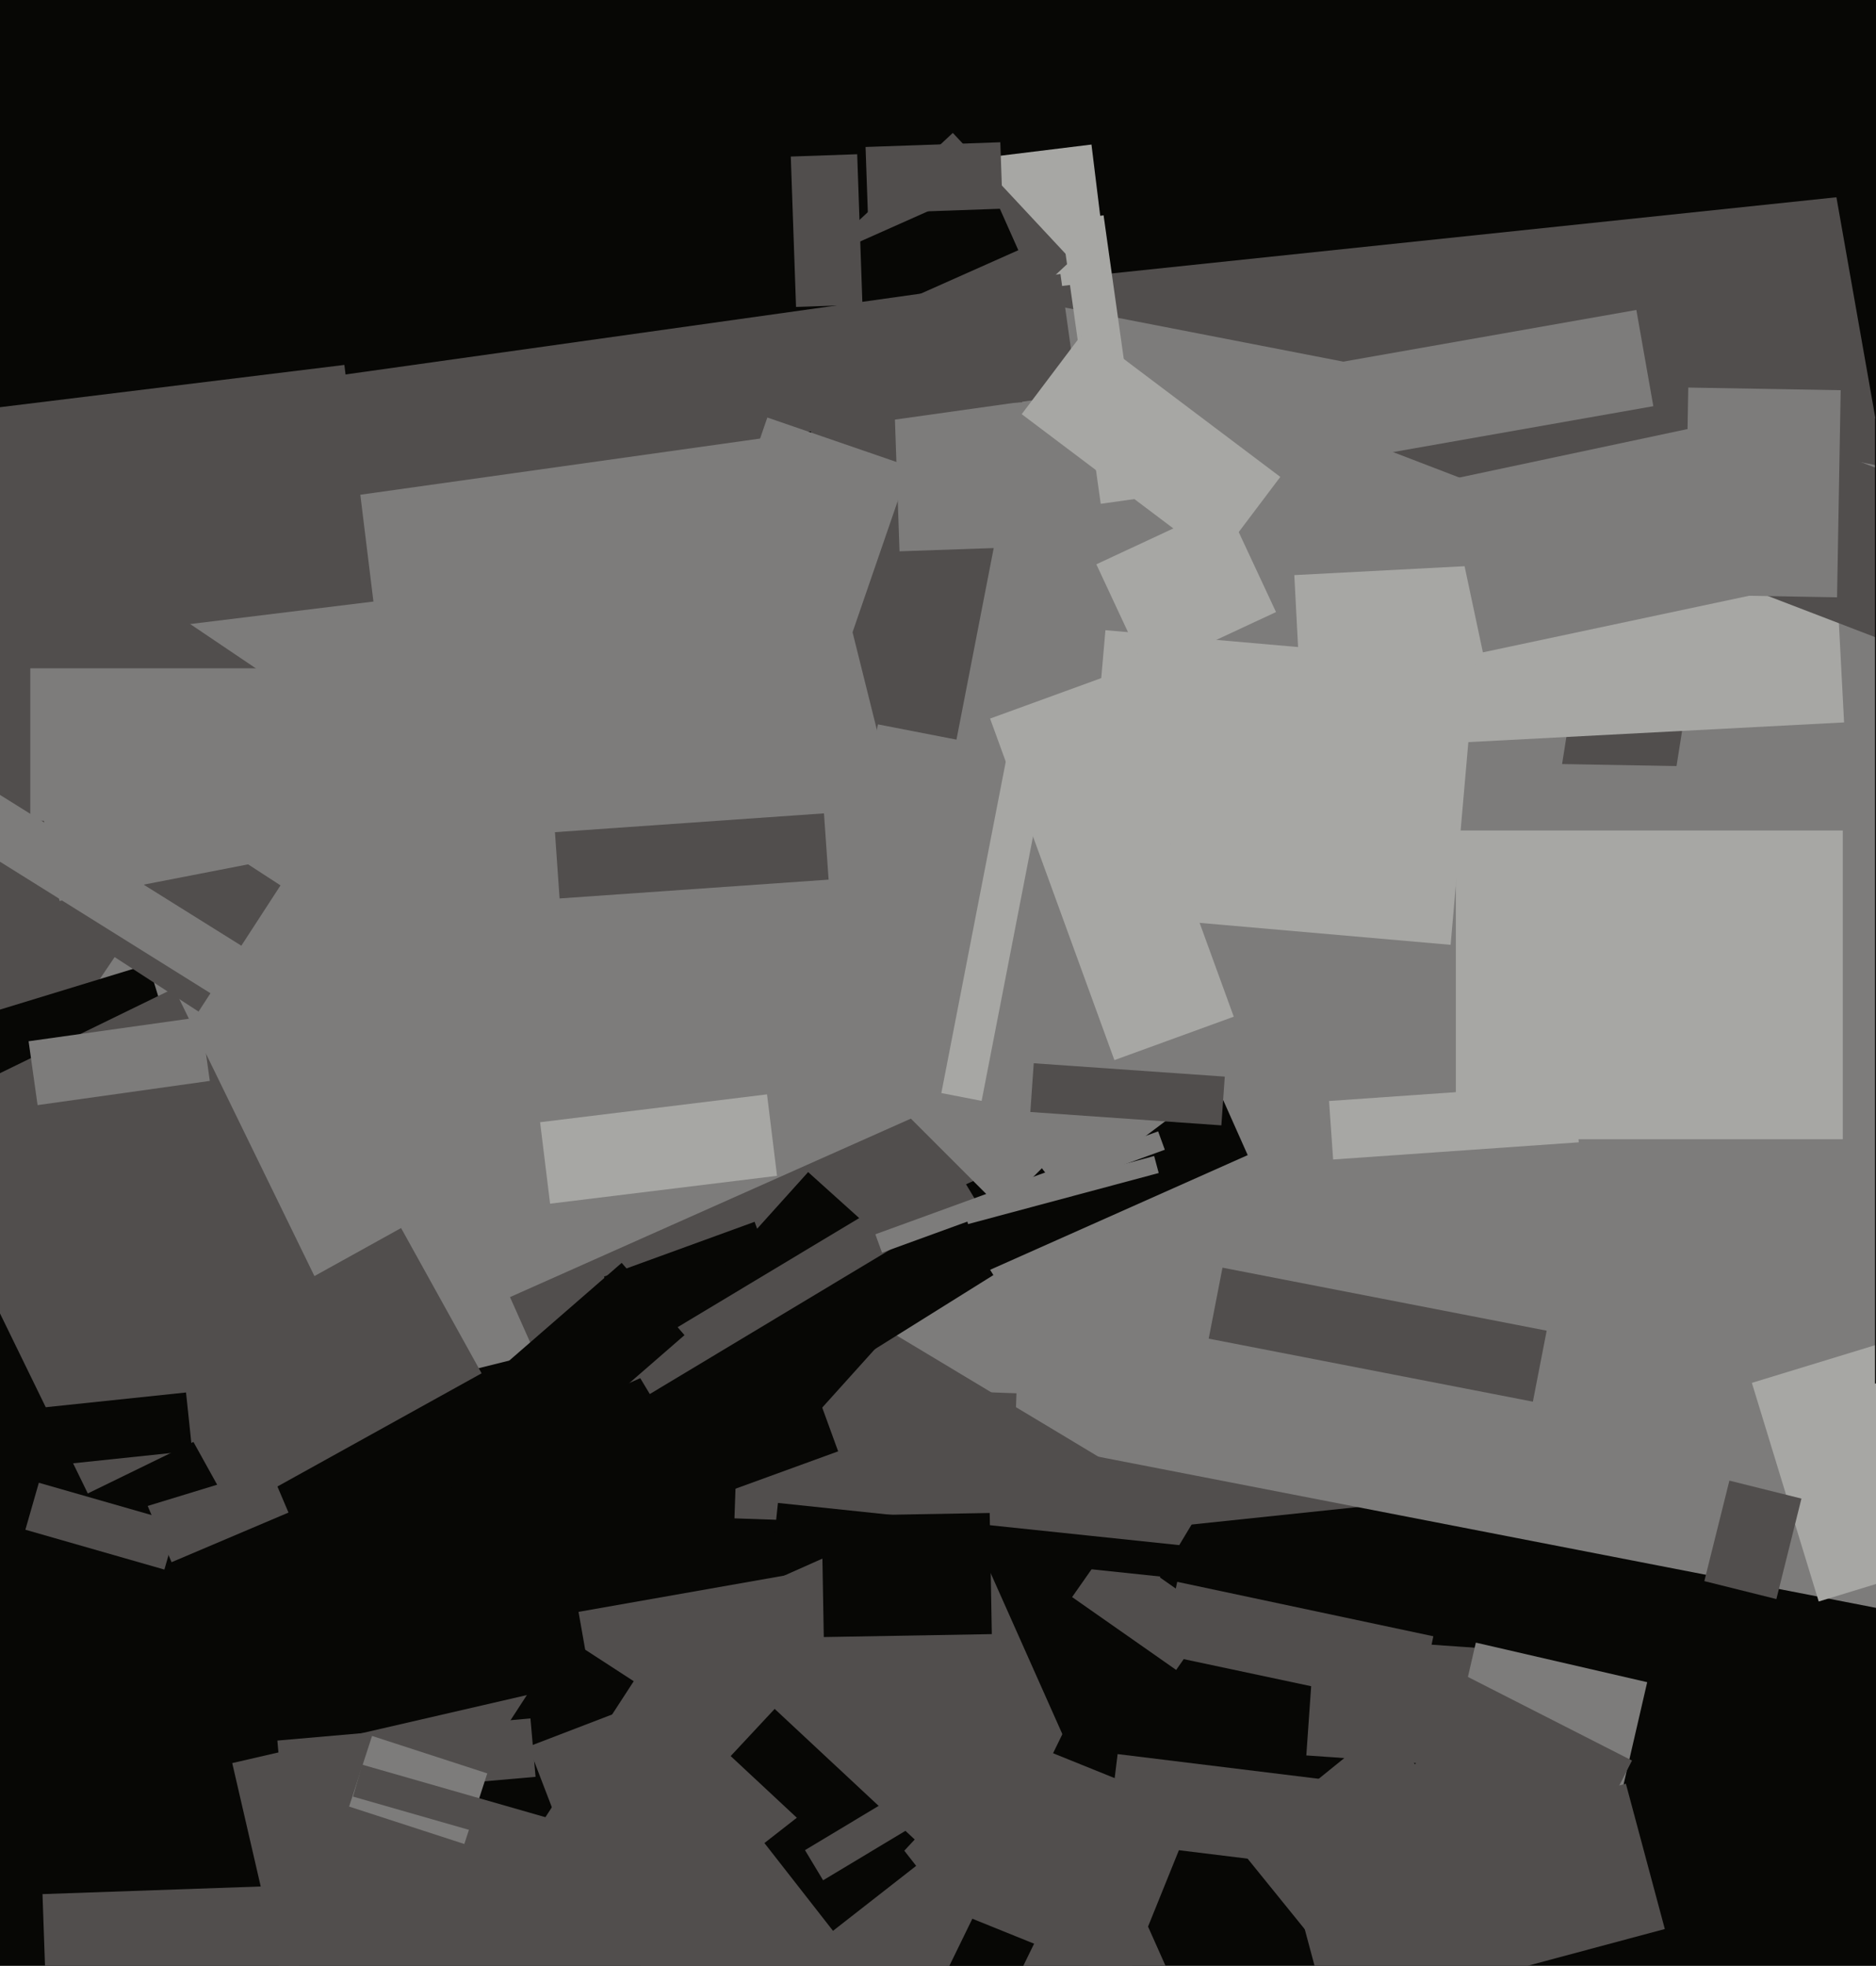 <svg xmlns="http://www.w3.org/2000/svg" width="480px" height="503px">
  <rect width="480" height="503" fill="rgb(7,7,5)"/>
  <polygon points="237.63,397.149 204.129,78.405 523.37,44.851 556.871,363.595" fill="rgb(81,78,77)"/>
  <polygon points="17.563,376.238 -40.741,142.396 198.437,82.762 256.741,316.604" fill="rgb(125,124,123)"/>
  <polygon points="485.556,412.481 211.682,359.246 266.444,77.519 540.318,130.754" fill="rgb(125,124,123)"/>
  <polygon points="465.342,409.778 448.238,353.834 515.658,333.222 532.762,389.166" fill="rgb(167,167,164)"/>
  <polygon points="143.711,361.579 130.492,331.889 275.289,267.421 288.508,297.111" fill="rgb(81,78,77)"/>
  <polygon points="232.911,333.996 223.759,313.441 310.089,275.004 319.241,295.559" fill="rgb(7,7,5)"/>
  <polygon points="258.876,390.978 187.92,388.501 189.124,354.022 260.08,356.499" fill="rgb(81,78,77)"/>
  <polygon points="175.924,385.377 154.548,326.646 193.076,312.623 214.452,371.354" fill="rgb(7,7,5)"/>
  <polygon points="138.188,287.143 196.252,280.014 198.812,300.857 140.748,307.986" fill="rgb(167,167,164)"/>
  <polygon points="294.636,407.144 194.776,347.142 206.364,327.856 306.224,387.858" fill="rgb(81,78,77)"/>
  <polygon points="391.033,250.104 413.324,109.359 441.967,113.896 419.676,254.641" fill="rgb(81,78,77)"/>
  <polygon points="334.24,449.161 336.368,418.735 380.76,421.839 378.632,452.265" fill="rgb(81,78,77)"/>
  <polygon points="336.881,497.39 316.428,472.132 354.119,441.61 374.572,466.868" fill="rgb(81,78,77)"/>
  <polygon points="178.743,412.907 244.975,383.419 298.257,503.093 232.025,532.581" fill="rgb(81,78,77)"/>
  <polygon points="272.237,306.42 252.377,280.065 377.763,185.58 397.623,211.935" fill="rgb(125,124,123)"/>
  <polygon points="-18.814,251.979 11.102,239.28 73.814,387.021 43.898,399.72" fill="rgb(81,78,77)"/>
  <polygon points="-48.702,360.578 -110.88,318.639 12.702,135.422 74.88,177.361" fill="rgb(81,78,77)"/>
  <polygon points="-23.71,265.574 37.971,246.716 76.71,373.426 15.029,392.284" fill="rgb(7,7,5)"/>
  <polygon points="252.468,40.276 279.267,36.985 283.532,71.724 256.733,75.015" fill="rgb(167,167,164)"/>
  <polygon points="237.208,100.993 206.859,68.448 243.792,34.007 274.141,66.552" fill="rgb(81,78,77)"/>
  <polygon points="347.853,269.613 349.162,194.624 450.147,196.387 448.838,271.376" fill="rgb(125,124,123)"/>
  <polygon points="162.274,349.323 206.771,299.904 238.726,328.677 194.229,378.096" fill="rgb(7,7,5)"/>
  <polygon points="166.26,356.694 160.595,347.265 243.74,297.306 249.405,306.735" fill="rgb(81,78,77)"/>
  <polygon points="229.899,568.456 214.619,561.003 284.101,418.544 299.381,425.997" fill="rgb(7,7,5)"/>
  <polygon points="209.653,354.075 203.824,344.746 248.347,316.925 254.176,326.254" fill="rgb(7,7,5)"/>
  <polygon points="362.541,485.58 377.613,420.297 421.459,430.42 406.387,495.703" fill="rgb(125,124,123)"/>
  <polygon points="-24.222,286.407 44.536,252.872 91.222,348.593 22.464,382.128" fill="rgb(81,78,77)"/>
  <polygon points="148.024,412.428 223.854,399.057 257.976,592.572 182.146,605.943" fill="rgb(81,78,77)"/>
  <polygon points="190.449,74.98 253.027,47.119 260.551,64.02 197.973,91.881" fill="rgb(7,7,5)"/>
  <polygon points="256.165,309.327 227.173,280.335 337.835,169.673 366.827,198.665" fill="rgb(125,124,123)"/>
  <polygon points="7.318,266.427 51.385,260.234 53.682,276.573 9.615,282.766" fill="rgb(125,124,123)"/>
  <polygon points="82.141,549.533 59.421,451.122 213.859,415.467 236.579,513.878" fill="rgb(81,78,77)"/>
  <polygon points="247.693,313.209 246.528,308.862 295.307,295.791 296.472,300.138" fill="rgb(125,124,123)"/>
  <polygon points="300.936,427.283 274.313,408.642 284.064,394.717 310.687,413.358" fill="rgb(81,78,77)"/>
  <polygon points="400.09,484.775 356.431,462.529 373.91,428.225 417.569,450.471" fill="rgb(81,78,77)"/>
  <polygon points="331.167,147.155 469.478,139.907 471.833,184.845 333.522,192.093" fill="rgb(167,167,164)"/>
  <polygon points="222.057,54.597 221.464,37.607 255.943,36.403 256.536,53.393" fill="rgb(81,78,77)"/>
  <polygon points="230.156,141.065 228.864,104.087 261.844,102.935 263.136,139.913" fill="rgb(125,124,123)"/>
  <polygon points="135.462,471.266 117.85,459.829 144.538,418.734 162.15,430.171" fill="rgb(7,7,5)"/>
  <polygon points="330.034,479.423 416.001,456.388 425.966,493.577 339.999,516.612" fill="rgb(81,78,77)"/>
  <polygon points="198.158,393.011 199.046,384.557 326.842,397.989 325.954,406.443" fill="rgb(7,7,5)"/>
  <polygon points="141.991,212.927 210.823,208.114 212.009,225.073 143.177,229.886" fill="rgb(81,78,77)"/>
  <polygon points="319.373,279.656 210.412,258.476 224.627,185.344 333.588,206.524" fill="rgb(125,124,123)"/>
  <polygon points="281.633,128.91 271.474,56.621 282.367,55.09 292.526,127.379" fill="rgb(167,167,164)"/>
  <polygon points="38.774,349.61 102.621,314.219 123.226,351.39 59.379,386.781" fill="rgb(81,78,77)"/>
  <polygon points="225.677,320.517 223.967,315.819 296.323,289.483 298.033,294.181" fill="rgb(125,124,123)"/>
  <polygon points="50.804,258.834 -26.773,208.455 -5.804,176.166 71.773,226.545" fill="rgb(81,78,77)"/>
  <polygon points="70.97,445.361 135.723,439.696 137.03,454.639 72.277,460.304" fill="rgb(81,78,77)"/>
  <polygon points="371.16,241.752 276.521,233.472 282.84,161.248 377.479,169.528" fill="rgb(167,167,164)"/>
  <polygon points="203.677,78.535 202.333,40.058 219.323,39.465 220.667,77.942" fill="rgb(81,78,77)"/>
  <polygon points="373.042,482.181 283.216,471.152 285.958,448.819 375.784,459.848" fill="rgb(81,78,77)"/>
  <polygon points="6.402,375.706 4.834,360.788 47.598,356.294 49.166,371.212" fill="rgb(7,7,5)"/>
  <polygon points="293.405,172.034 280.515,144.392 313.595,128.966 326.485,156.608" fill="rgb(167,167,164)"/>
  <polygon points="146.346,475.834 135.237,446.893 199.654,422.166 210.763,451.107" fill="rgb(81,78,77)"/>
  <polygon points="210.774,418.873 210.233,387.878 253.226,387.127 253.767,418.122" fill="rgb(7,7,5)"/>
  <polygon points="68.674,129.893 64.36,99.194 271.326,70.107 275.64,100.806" fill="rgb(81,78,77)"/>
  <polygon points="248.262,490.735 265.869,447.157 305.738,463.265 288.131,506.843" fill="rgb(81,78,77)"/>
  <polygon points="171.264,179.635 196.333,106.83 232.736,119.365 207.667,192.17" fill="rgb(125,124,123)"/>
  <polygon points="436.077,404.558 442.488,378.845 460.923,383.442 454.512,409.155" fill="rgb(81,78,77)"/>
  <polygon points="195.589,471.582 216.865,454.959 234.411,477.418 213.135,494.041" fill="rgb(7,7,5)"/>
  <polygon points="349.858,113.155 364.372,75.345 501.142,127.845 486.628,165.655" fill="rgb(81,78,77)"/>
  <polygon points="186.955,449.325 198.208,437.257 234.045,470.675 222.792,482.743" fill="rgb(7,7,5)"/>
  <polygon points="334.975,94.07 418.684,79.31 423.025,103.93 339.316,118.69" fill="rgb(125,124,123)"/>
  <polygon points="7.75,210.0 7.75,171.0 86.25,171.0 86.25,210.0" fill="rgb(125,124,123)"/>
  <polygon points="118.806,471.825 89.323,462.245 95.194,444.175 124.677,453.755" fill="rgb(125,124,123)"/>
  <polygon points="263.624,284.526 264.496,272.056 313.376,275.474 312.504,287.944" fill="rgb(81,78,77)"/>
  <polygon points="253.326,183.862 283.866,172.746 315.674,260.138 285.134,271.254" fill="rgb(167,167,164)"/>
  <polygon points="15.226,230.541 8.643,196.675 81.774,182.459 88.357,216.325" fill="rgb(125,124,123)"/>
  <polygon points="431.04,152.156 431.965,99.164 470.96,99.844 470.035,152.836" fill="rgb(125,124,123)"/>
  <polygon points="121.933,387.871 105.86,369.381 159.067,323.129 175.14,341.619" fill="rgb(7,7,5)"/>
  <polygon points="311.333,143.588 261.418,105.975 277.667,84.412 327.582,122.025" fill="rgb(167,167,164)"/>
  <polygon points="392.209,358.642 309.261,342.518 312.791,324.358 395.739,340.482" fill="rgb(81,78,77)"/>
  <polygon points="362.793,437.257 297.257,423.327 301.207,404.743 366.743,418.673" fill="rgb(81,78,77)"/>
  <polygon points="479.75,354.0 479.75,107 528.25,107.0 528.25,354.0" fill="rgb(7,7,5)"/>
  <polygon points="379.417,166.916 370.061,122.9 458.583,104.084 467.939,148.1" fill="rgb(125,124,123)"/>
  <polygon points="210.603,481.111 205.967,473.397 263.397,438.889 268.033,446.603" fill="rgb(81,78,77)"/>
  <polygon points="372.5,291.5 372.5,212.5 471.5,212.5 471.5,291.5" fill="rgb(167,167,164)"/>
  <polygon points="152.329,477.475 90.328,459.696 92.671,451.525 154.672,469.304" fill="rgb(81,78,77)"/>
  <polygon points="-16.114,167.628 -23.548,107.082 88.114,93.372 95.548,153.918" fill="rgb(81,78,77)"/>
  <polygon points="480.1,108.478 468.553,42.989 510.9,35.522 522.447,101.011" fill="rgb(7,7,5)"/>
  <polygon points="251.163,281.684 240.855,279.681 257.837,192.316 268.145,194.319" fill="rgb(167,167,164)"/>
  <polygon points="341.1,296.679 340.054,281.716 402.9,277.321 403.946,292.284" fill="rgb(167,167,164)"/>
  <polygon points="58.121,256.807 -28.804,202.49 -21.121,190.193 65.804,244.51" fill="rgb(125,124,123)"/>
  <polygon points="10.874,484.646 75.835,482.377 77.126,519.354 12.165,521.623" fill="rgb(81,78,77)"/>
  <polygon points="42.061,401.607 6.494,391.409 9.939,379.393 45.506,389.591" fill="rgb(81,78,77)"/>
</svg>